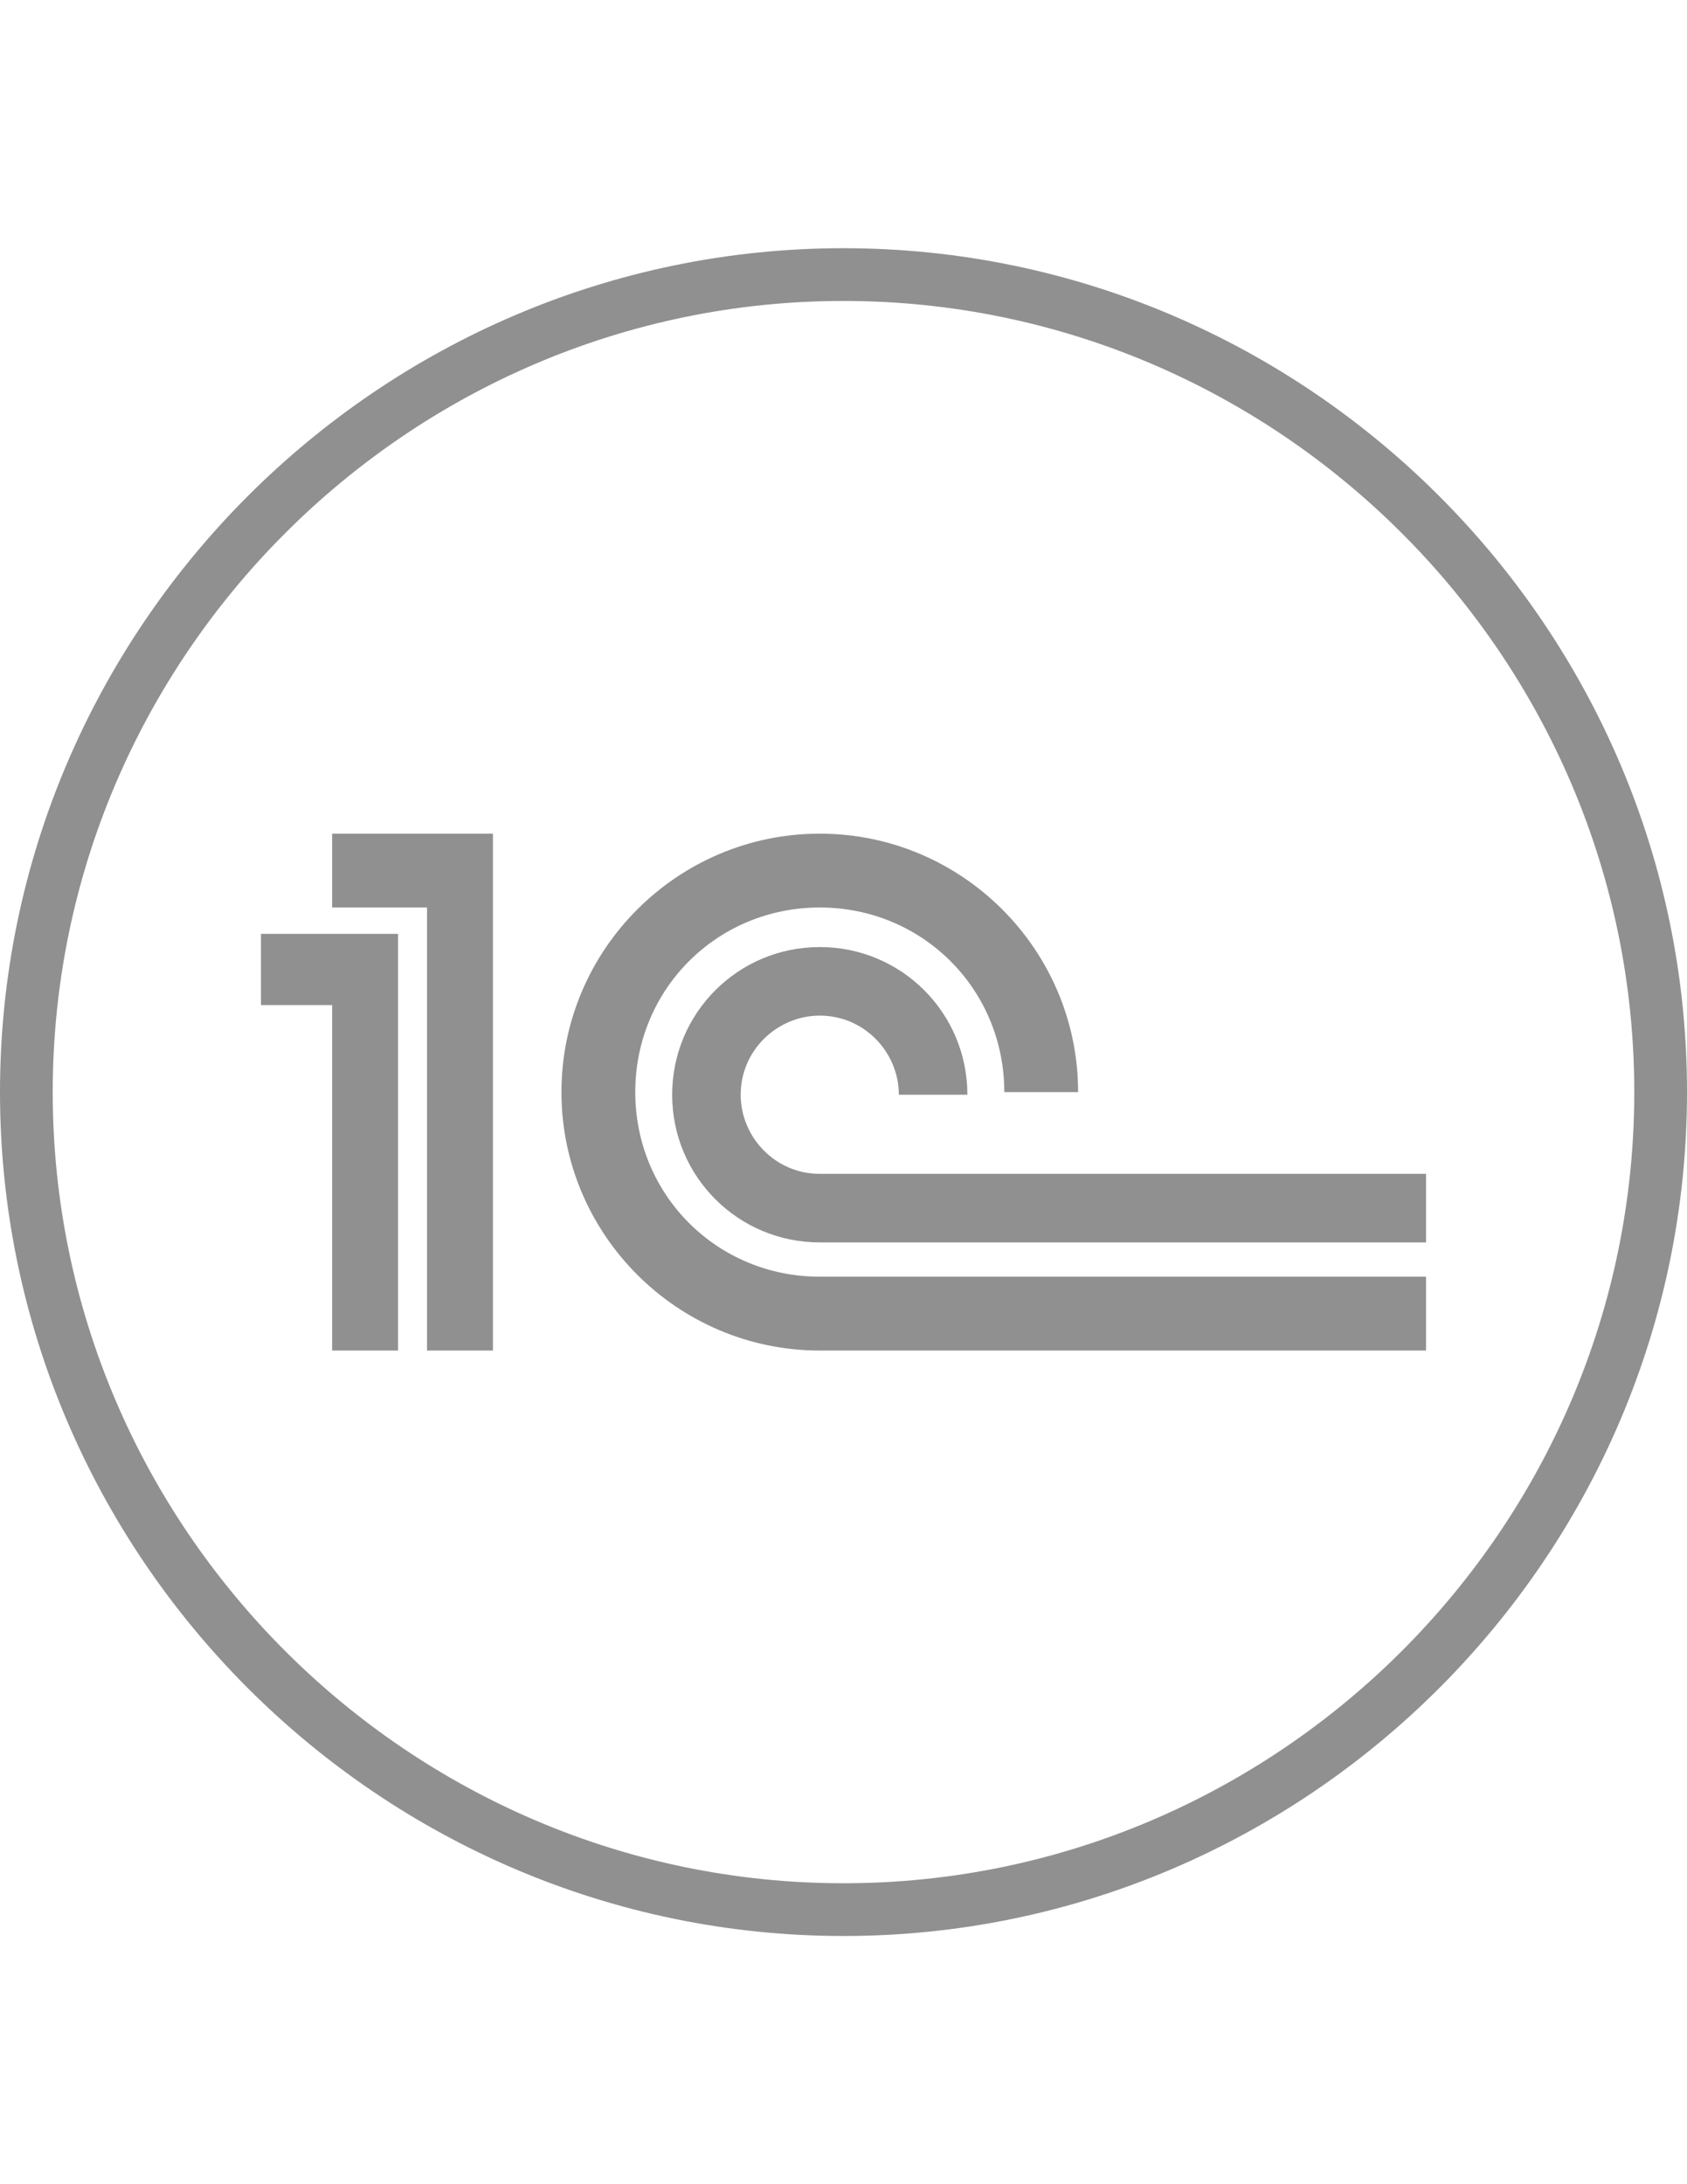 <?xml version="1.0" encoding="UTF-8"?> <!-- Generator: Adobe Illustrator 15.1.0, SVG Export Plug-In . SVG Version: 6.00 Build 0) --> <svg xmlns="http://www.w3.org/2000/svg" xmlns:xlink="http://www.w3.org/1999/xlink" id="icons" x="0px" y="0px" width="612px" height="792px" viewBox="0 0 612 792" xml:space="preserve"> <path fill="#909090" d="M306,702C137.7,702,0,564.3,0,396S137.7,90,306,90s306,137.7,306,306S474.3,702,306,702z M306,109.125 C148.219,109.125,19.125,238.219,19.125,396S148.219,682.875,306,682.875S592.875,553.781,592.875,396S463.781,109.125,306,109.125z "></path> <g> <path id="XMLID_49_" fill="#909090" d="M297.394,425.644c-16.256,0-28.688-13.388-28.688-28.688 c0-16.256,13.388-28.688,28.688-28.688c16.257,0,28.688,13.388,28.688,28.688h24.862c0-29.644-23.906-53.55-53.55-53.55 s-53.55,23.906-53.55,53.55s23.906,53.55,53.55,53.55h219.938v-24.862H297.394z"></path> <path id="XMLID_50_" fill="#909090" d="M517.331,489.713v-26.775H297.394c-37.293,0-66.938-29.644-66.938-66.938 s29.644-66.938,66.938-66.938c37.294,0,66.938,29.644,66.938,66.938h26.775c0-51.638-42.075-93.712-93.713-93.712 c-51.637,0-93.712,42.075-93.712,93.712s42.075,93.713,93.712,93.713H517.331z"></path> <polygon id="XMLID_56_" fill="#909090" points="120.487,489.713 120.487,364.444 94.669,364.444 94.669,338.625 144.394,338.625 144.394,489.713 "></polygon> <polygon id="XMLID_57_" fill="#909090" points="120.487,329.063 154.913,329.063 154.913,489.713 178.819,489.713 178.819,302.288 120.487,302.288 "></polygon> </g> </svg> 